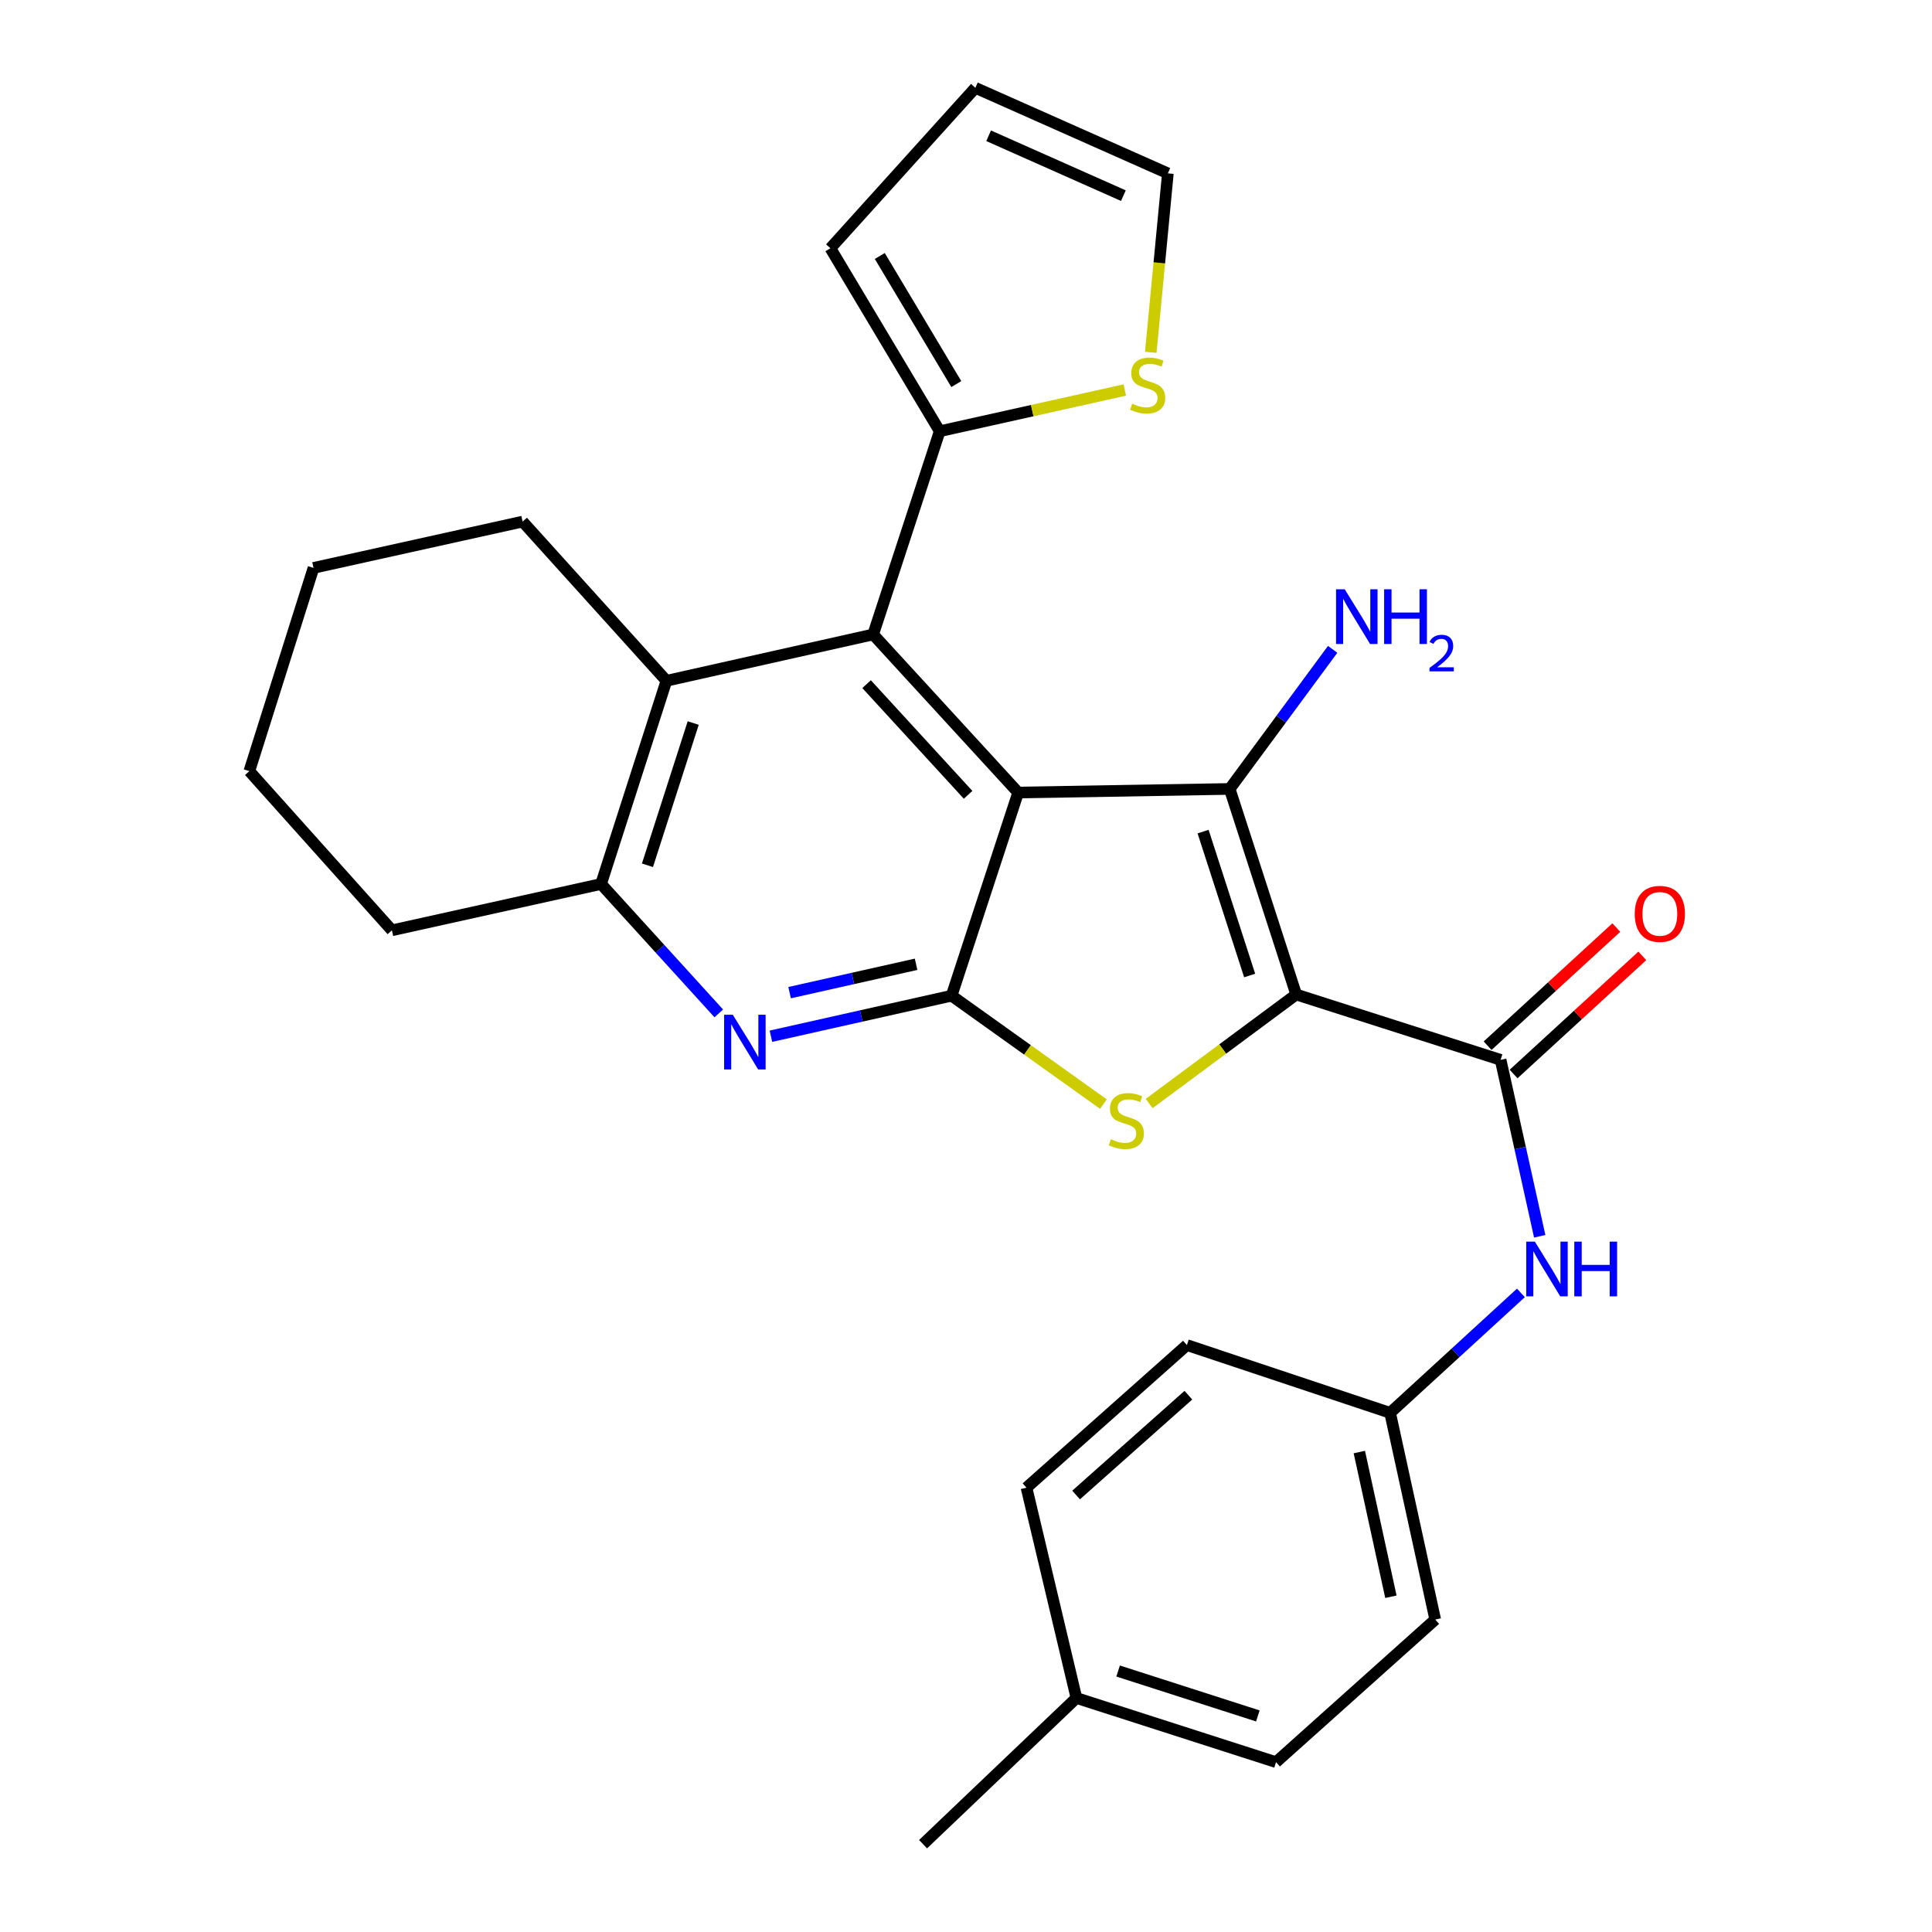 <?xml version='1.0' encoding='iso-8859-1'?>
<svg version='1.1' baseProfile='full'
              xmlns='http://www.w3.org/2000/svg'
                      xmlns:rdkit='http://www.rdkit.org/xml'
                      xmlns:xlink='http://www.w3.org/1999/xlink'
                  xml:space='preserve'
width='1000px' height='1000px' viewBox='0 0 1000 1000'>
<!-- END OF HEADER -->
<rect style='opacity:1.0;fill:#FFFFFF;stroke:none' width='1000' height='1000' x='0' y='0'> </rect>
<path class='bond-1' d='M 670.914,514.754 L 636.478,408.35' style='fill:none;fill-rule:evenodd;stroke:#000000;stroke-width:6px;stroke-linecap:butt;stroke-linejoin:miter;stroke-opacity:1' />
<path class='bond-1' d='M 646.822,504.918 L 622.717,430.436' style='fill:none;fill-rule:evenodd;stroke:#000000;stroke-width:6px;stroke-linecap:butt;stroke-linejoin:miter;stroke-opacity:1' />
<path class='bond-3' d='M 670.914,514.754 L 632.859,542.969' style='fill:none;fill-rule:evenodd;stroke:#000000;stroke-width:6px;stroke-linecap:butt;stroke-linejoin:miter;stroke-opacity:1' />
<path class='bond-3' d='M 632.859,542.969 L 594.805,571.185' style='fill:none;fill-rule:evenodd;stroke:#CCCC00;stroke-width:6px;stroke-linecap:butt;stroke-linejoin:miter;stroke-opacity:1' />
<path class='bond-5' d='M 670.914,514.754 L 776.709,548.582' style='fill:none;fill-rule:evenodd;stroke:#000000;stroke-width:6px;stroke-linecap:butt;stroke-linejoin:miter;stroke-opacity:1' />
<path class='bond-0' d='M 527.002,410.218 L 636.478,408.35' style='fill:none;fill-rule:evenodd;stroke:#000000;stroke-width:6px;stroke-linecap:butt;stroke-linejoin:miter;stroke-opacity:1' />
<path class='bond-4' d='M 527.002,410.218 L 451.941,328.393' style='fill:none;fill-rule:evenodd;stroke:#000000;stroke-width:6px;stroke-linecap:butt;stroke-linejoin:miter;stroke-opacity:1' />
<path class='bond-4' d='M 501.084,411.392 L 448.541,354.114' style='fill:none;fill-rule:evenodd;stroke:#000000;stroke-width:6px;stroke-linecap:butt;stroke-linejoin:miter;stroke-opacity:1' />
<path class='bond-28' d='M 527.002,410.218 L 492.544,515.373' style='fill:none;fill-rule:evenodd;stroke:#000000;stroke-width:6px;stroke-linecap:butt;stroke-linejoin:miter;stroke-opacity:1' />
<path class='bond-13' d='M 636.478,408.35 L 663.132,372.223' style='fill:none;fill-rule:evenodd;stroke:#000000;stroke-width:6px;stroke-linecap:butt;stroke-linejoin:miter;stroke-opacity:1' />
<path class='bond-13' d='M 663.132,372.223 L 689.786,336.096' style='fill:none;fill-rule:evenodd;stroke:#0000FF;stroke-width:6px;stroke-linecap:butt;stroke-linejoin:miter;stroke-opacity:1' />
<path class='bond-2' d='M 492.544,515.373 L 531.837,543.426' style='fill:none;fill-rule:evenodd;stroke:#000000;stroke-width:6px;stroke-linecap:butt;stroke-linejoin:miter;stroke-opacity:1' />
<path class='bond-2' d='M 531.837,543.426 L 571.13,571.48' style='fill:none;fill-rule:evenodd;stroke:#CCCC00;stroke-width:6px;stroke-linecap:butt;stroke-linejoin:miter;stroke-opacity:1' />
<path class='bond-6' d='M 492.544,515.373 L 445.784,525.862' style='fill:none;fill-rule:evenodd;stroke:#000000;stroke-width:6px;stroke-linecap:butt;stroke-linejoin:miter;stroke-opacity:1' />
<path class='bond-6' d='M 445.784,525.862 L 399.025,536.352' style='fill:none;fill-rule:evenodd;stroke:#0000FF;stroke-width:6px;stroke-linecap:butt;stroke-linejoin:miter;stroke-opacity:1' />
<path class='bond-6' d='M 474.162,499.109 L 441.43,506.452' style='fill:none;fill-rule:evenodd;stroke:#000000;stroke-width:6px;stroke-linecap:butt;stroke-linejoin:miter;stroke-opacity:1' />
<path class='bond-6' d='M 441.43,506.452 L 408.699,513.795' style='fill:none;fill-rule:evenodd;stroke:#0000FF;stroke-width:6px;stroke-linecap:butt;stroke-linejoin:miter;stroke-opacity:1' />
<path class='bond-7' d='M 451.941,328.393 L 344.941,352.375' style='fill:none;fill-rule:evenodd;stroke:#000000;stroke-width:6px;stroke-linecap:butt;stroke-linejoin:miter;stroke-opacity:1' />
<path class='bond-8' d='M 451.941,328.393 L 486.388,223.206' style='fill:none;fill-rule:evenodd;stroke:#000000;stroke-width:6px;stroke-linecap:butt;stroke-linejoin:miter;stroke-opacity:1' />
<path class='bond-10' d='M 776.709,548.582 L 786.834,594.241' style='fill:none;fill-rule:evenodd;stroke:#000000;stroke-width:6px;stroke-linecap:butt;stroke-linejoin:miter;stroke-opacity:1' />
<path class='bond-10' d='M 786.834,594.241 L 796.958,639.899' style='fill:none;fill-rule:evenodd;stroke:#0000FF;stroke-width:6px;stroke-linecap:butt;stroke-linejoin:miter;stroke-opacity:1' />
<path class='bond-12' d='M 783.435,555.91 L 816.747,525.336' style='fill:none;fill-rule:evenodd;stroke:#000000;stroke-width:6px;stroke-linecap:butt;stroke-linejoin:miter;stroke-opacity:1' />
<path class='bond-12' d='M 816.747,525.336 L 850.059,494.761' style='fill:none;fill-rule:evenodd;stroke:#FF0000;stroke-width:6px;stroke-linecap:butt;stroke-linejoin:miter;stroke-opacity:1' />
<path class='bond-12' d='M 769.984,541.254 L 803.296,510.68' style='fill:none;fill-rule:evenodd;stroke:#000000;stroke-width:6px;stroke-linecap:butt;stroke-linejoin:miter;stroke-opacity:1' />
<path class='bond-12' d='M 803.296,510.68 L 836.608,480.106' style='fill:none;fill-rule:evenodd;stroke:#FF0000;stroke-width:6px;stroke-linecap:butt;stroke-linejoin:miter;stroke-opacity:1' />
<path class='bond-9' d='M 372.038,524.529 L 341.575,491.04' style='fill:none;fill-rule:evenodd;stroke:#0000FF;stroke-width:6px;stroke-linecap:butt;stroke-linejoin:miter;stroke-opacity:1' />
<path class='bond-9' d='M 341.575,491.04 L 311.112,457.551' style='fill:none;fill-rule:evenodd;stroke:#000000;stroke-width:6px;stroke-linecap:butt;stroke-linejoin:miter;stroke-opacity:1' />
<path class='bond-23' d='M 344.941,352.375 L 270.509,269.975' style='fill:none;fill-rule:evenodd;stroke:#000000;stroke-width:6px;stroke-linecap:butt;stroke-linejoin:miter;stroke-opacity:1' />
<path class='bond-29' d='M 344.941,352.375 L 311.112,457.551' style='fill:none;fill-rule:evenodd;stroke:#000000;stroke-width:6px;stroke-linecap:butt;stroke-linejoin:miter;stroke-opacity:1' />
<path class='bond-29' d='M 358.804,374.242 L 335.124,447.866' style='fill:none;fill-rule:evenodd;stroke:#000000;stroke-width:6px;stroke-linecap:butt;stroke-linejoin:miter;stroke-opacity:1' />
<path class='bond-11' d='M 486.388,223.206 L 534.29,212.539' style='fill:none;fill-rule:evenodd;stroke:#000000;stroke-width:6px;stroke-linecap:butt;stroke-linejoin:miter;stroke-opacity:1' />
<path class='bond-11' d='M 534.29,212.539 L 582.192,201.871' style='fill:none;fill-rule:evenodd;stroke:#CCCC00;stroke-width:6px;stroke-linecap:butt;stroke-linejoin:miter;stroke-opacity:1' />
<path class='bond-14' d='M 486.388,223.206 L 429.816,128.495' style='fill:none;fill-rule:evenodd;stroke:#000000;stroke-width:6px;stroke-linecap:butt;stroke-linejoin:miter;stroke-opacity:1' />
<path class='bond-14' d='M 494.98,198.798 L 455.38,132.501' style='fill:none;fill-rule:evenodd;stroke:#000000;stroke-width:6px;stroke-linecap:butt;stroke-linejoin:miter;stroke-opacity:1' />
<path class='bond-24' d='M 311.112,457.551 L 202.852,481.533' style='fill:none;fill-rule:evenodd;stroke:#000000;stroke-width:6px;stroke-linecap:butt;stroke-linejoin:miter;stroke-opacity:1' />
<path class='bond-17' d='M 787.219,669.205 L 753.368,700.244' style='fill:none;fill-rule:evenodd;stroke:#0000FF;stroke-width:6px;stroke-linecap:butt;stroke-linejoin:miter;stroke-opacity:1' />
<path class='bond-17' d='M 753.368,700.244 L 719.518,731.284' style='fill:none;fill-rule:evenodd;stroke:#000000;stroke-width:6px;stroke-linecap:butt;stroke-linejoin:miter;stroke-opacity:1' />
<path class='bond-15' d='M 595.64,182.365 L 600.062,136.051' style='fill:none;fill-rule:evenodd;stroke:#CCCC00;stroke-width:6px;stroke-linecap:butt;stroke-linejoin:miter;stroke-opacity:1' />
<path class='bond-15' d='M 600.062,136.051 L 604.484,89.738' style='fill:none;fill-rule:evenodd;stroke:#000000;stroke-width:6px;stroke-linecap:butt;stroke-linejoin:miter;stroke-opacity:1' />
<path class='bond-16' d='M 429.816,128.495 L 504.844,45.455' style='fill:none;fill-rule:evenodd;stroke:#000000;stroke-width:6px;stroke-linecap:butt;stroke-linejoin:miter;stroke-opacity:1' />
<path class='bond-32' d='M 604.484,89.738 L 504.844,45.455' style='fill:none;fill-rule:evenodd;stroke:#000000;stroke-width:6px;stroke-linecap:butt;stroke-linejoin:miter;stroke-opacity:1' />
<path class='bond-32' d='M 581.459,101.273 L 511.711,70.275' style='fill:none;fill-rule:evenodd;stroke:#000000;stroke-width:6px;stroke-linecap:butt;stroke-linejoin:miter;stroke-opacity:1' />
<path class='bond-19' d='M 719.518,731.284 L 614.342,696.207' style='fill:none;fill-rule:evenodd;stroke:#000000;stroke-width:6px;stroke-linecap:butt;stroke-linejoin:miter;stroke-opacity:1' />
<path class='bond-20' d='M 719.518,731.284 L 742.87,838.284' style='fill:none;fill-rule:evenodd;stroke:#000000;stroke-width:6px;stroke-linecap:butt;stroke-linejoin:miter;stroke-opacity:1' />
<path class='bond-20' d='M 703.586,751.576 L 719.932,826.476' style='fill:none;fill-rule:evenodd;stroke:#000000;stroke-width:6px;stroke-linecap:butt;stroke-linejoin:miter;stroke-opacity:1' />
<path class='bond-18' d='M 557.15,878.876 L 660.47,912.086' style='fill:none;fill-rule:evenodd;stroke:#000000;stroke-width:6px;stroke-linecap:butt;stroke-linejoin:miter;stroke-opacity:1' />
<path class='bond-18' d='M 578.736,864.919 L 651.06,888.166' style='fill:none;fill-rule:evenodd;stroke:#000000;stroke-width:6px;stroke-linecap:butt;stroke-linejoin:miter;stroke-opacity:1' />
<path class='bond-25' d='M 557.15,878.876 L 477.779,954.545' style='fill:none;fill-rule:evenodd;stroke:#000000;stroke-width:6px;stroke-linecap:butt;stroke-linejoin:miter;stroke-opacity:1' />
<path class='bond-30' d='M 557.15,878.876 L 531.312,770.02' style='fill:none;fill-rule:evenodd;stroke:#000000;stroke-width:6px;stroke-linecap:butt;stroke-linejoin:miter;stroke-opacity:1' />
<path class='bond-22' d='M 614.342,696.207 L 531.312,770.02' style='fill:none;fill-rule:evenodd;stroke:#000000;stroke-width:6px;stroke-linecap:butt;stroke-linejoin:miter;stroke-opacity:1' />
<path class='bond-22' d='M 615.104,722.146 L 556.983,773.815' style='fill:none;fill-rule:evenodd;stroke:#000000;stroke-width:6px;stroke-linecap:butt;stroke-linejoin:miter;stroke-opacity:1' />
<path class='bond-21' d='M 742.87,838.284 L 660.47,912.086' style='fill:none;fill-rule:evenodd;stroke:#000000;stroke-width:6px;stroke-linecap:butt;stroke-linejoin:miter;stroke-opacity:1' />
<path class='bond-26' d='M 270.509,269.975 L 162.272,293.946' style='fill:none;fill-rule:evenodd;stroke:#000000;stroke-width:6px;stroke-linecap:butt;stroke-linejoin:miter;stroke-opacity:1' />
<path class='bond-27' d='M 202.852,481.533 L 129.051,399.145' style='fill:none;fill-rule:evenodd;stroke:#000000;stroke-width:6px;stroke-linecap:butt;stroke-linejoin:miter;stroke-opacity:1' />
<path class='bond-31' d='M 162.272,293.946 L 129.051,399.145' style='fill:none;fill-rule:evenodd;stroke:#000000;stroke-width:6px;stroke-linecap:butt;stroke-linejoin:miter;stroke-opacity:1' />
<path  class='atom-4' d='M 574.989 589.666
Q 575.309 589.786, 576.629 590.346
Q 577.949 590.906, 579.389 591.266
Q 580.869 591.586, 582.309 591.586
Q 584.989 591.586, 586.549 590.306
Q 588.109 588.986, 588.109 586.706
Q 588.109 585.146, 587.309 584.186
Q 586.549 583.226, 585.349 582.706
Q 584.149 582.186, 582.149 581.586
Q 579.629 580.826, 578.109 580.106
Q 576.629 579.386, 575.549 577.866
Q 574.509 576.346, 574.509 573.786
Q 574.509 570.226, 576.909 568.026
Q 579.349 565.826, 584.149 565.826
Q 587.429 565.826, 591.149 567.386
L 590.229 570.466
Q 586.829 569.066, 584.269 569.066
Q 581.509 569.066, 579.989 570.226
Q 578.469 571.346, 578.509 573.306
Q 578.509 574.826, 579.269 575.746
Q 580.069 576.666, 581.189 577.186
Q 582.349 577.706, 584.269 578.306
Q 586.829 579.106, 588.349 579.906
Q 589.869 580.706, 590.949 582.346
Q 592.069 583.946, 592.069 586.706
Q 592.069 590.626, 589.429 592.746
Q 586.829 594.826, 582.469 594.826
Q 579.949 594.826, 578.029 594.266
Q 576.149 593.746, 573.909 592.826
L 574.989 589.666
' fill='#CCCC00'/>
<path  class='atom-7' d='M 379.284 525.216
L 388.564 540.216
Q 389.484 541.696, 390.964 544.376
Q 392.444 547.056, 392.524 547.216
L 392.524 525.216
L 396.284 525.216
L 396.284 553.536
L 392.404 553.536
L 382.444 537.136
Q 381.284 535.216, 380.044 533.016
Q 378.844 530.816, 378.484 530.136
L 378.484 553.536
L 374.804 553.536
L 374.804 525.216
L 379.284 525.216
' fill='#0000FF'/>
<path  class='atom-11' d='M 794.453 642.671
L 803.733 657.671
Q 804.653 659.151, 806.133 661.831
Q 807.613 664.511, 807.693 664.671
L 807.693 642.671
L 811.453 642.671
L 811.453 670.991
L 807.573 670.991
L 797.613 654.591
Q 796.453 652.671, 795.213 650.471
Q 794.013 648.271, 793.653 647.591
L 793.653 670.991
L 789.973 670.991
L 789.973 642.671
L 794.453 642.671
' fill='#0000FF'/>
<path  class='atom-11' d='M 814.853 642.671
L 818.693 642.671
L 818.693 654.711
L 833.173 654.711
L 833.173 642.671
L 837.013 642.671
L 837.013 670.991
L 833.173 670.991
L 833.173 657.911
L 818.693 657.911
L 818.693 670.991
L 814.853 670.991
L 814.853 642.671
' fill='#0000FF'/>
<path  class='atom-12' d='M 586.029 208.955
Q 586.349 209.075, 587.669 209.635
Q 588.989 210.195, 590.429 210.555
Q 591.909 210.875, 593.349 210.875
Q 596.029 210.875, 597.589 209.595
Q 599.149 208.275, 599.149 205.995
Q 599.149 204.435, 598.349 203.475
Q 597.589 202.515, 596.389 201.995
Q 595.189 201.475, 593.189 200.875
Q 590.669 200.115, 589.149 199.395
Q 587.669 198.675, 586.589 197.155
Q 585.549 195.635, 585.549 193.075
Q 585.549 189.515, 587.949 187.315
Q 590.389 185.115, 595.189 185.115
Q 598.469 185.115, 602.189 186.675
L 601.269 189.755
Q 597.869 188.355, 595.309 188.355
Q 592.549 188.355, 591.029 189.515
Q 589.509 190.635, 589.549 192.595
Q 589.549 194.115, 590.309 195.035
Q 591.109 195.955, 592.229 196.475
Q 593.389 196.995, 595.309 197.595
Q 597.869 198.395, 599.389 199.195
Q 600.909 199.995, 601.989 201.635
Q 603.109 203.235, 603.109 205.995
Q 603.109 209.915, 600.469 212.035
Q 597.869 214.115, 593.509 214.115
Q 590.989 214.115, 589.069 213.555
Q 587.189 213.035, 584.949 212.115
L 586.029 208.955
' fill='#CCCC00'/>
<path  class='atom-13' d='M 846.131 473.015
Q 846.131 466.215, 849.491 462.415
Q 852.851 458.615, 859.131 458.615
Q 865.411 458.615, 868.771 462.415
Q 872.131 466.215, 872.131 473.015
Q 872.131 479.895, 868.731 483.815
Q 865.331 487.695, 859.131 487.695
Q 852.891 487.695, 849.491 483.815
Q 846.131 479.935, 846.131 473.015
M 859.131 484.495
Q 863.451 484.495, 865.771 481.615
Q 868.131 478.695, 868.131 473.015
Q 868.131 467.455, 865.771 464.655
Q 863.451 461.815, 859.131 461.815
Q 854.811 461.815, 852.451 464.615
Q 850.131 467.415, 850.131 473.015
Q 850.131 478.735, 852.451 481.615
Q 854.811 484.495, 859.131 484.495
' fill='#FF0000'/>
<path  class='atom-14' d='M 696.018 305.005
L 705.298 320.005
Q 706.218 321.485, 707.698 324.165
Q 709.178 326.845, 709.258 327.005
L 709.258 305.005
L 713.018 305.005
L 713.018 333.325
L 709.138 333.325
L 699.178 316.925
Q 698.018 315.005, 696.778 312.805
Q 695.578 310.605, 695.218 309.925
L 695.218 333.325
L 691.538 333.325
L 691.538 305.005
L 696.018 305.005
' fill='#0000FF'/>
<path  class='atom-14' d='M 716.418 305.005
L 720.258 305.005
L 720.258 317.045
L 734.738 317.045
L 734.738 305.005
L 738.578 305.005
L 738.578 333.325
L 734.738 333.325
L 734.738 320.245
L 720.258 320.245
L 720.258 333.325
L 716.418 333.325
L 716.418 305.005
' fill='#0000FF'/>
<path  class='atom-14' d='M 739.951 332.332
Q 740.637 330.563, 742.274 329.586
Q 743.911 328.583, 746.181 328.583
Q 749.006 328.583, 750.59 330.114
Q 752.174 331.645, 752.174 334.365
Q 752.174 337.137, 750.115 339.724
Q 748.082 342.311, 743.858 345.373
L 752.491 345.373
L 752.491 347.485
L 739.898 347.485
L 739.898 345.717
Q 743.383 343.235, 745.442 341.387
Q 747.527 339.539, 748.531 337.876
Q 749.534 336.213, 749.534 334.497
Q 749.534 332.701, 748.636 331.698
Q 747.739 330.695, 746.181 330.695
Q 744.676 330.695, 743.673 331.302
Q 742.67 331.909, 741.957 333.256
L 739.951 332.332
' fill='#0000FF'/>
</svg>
